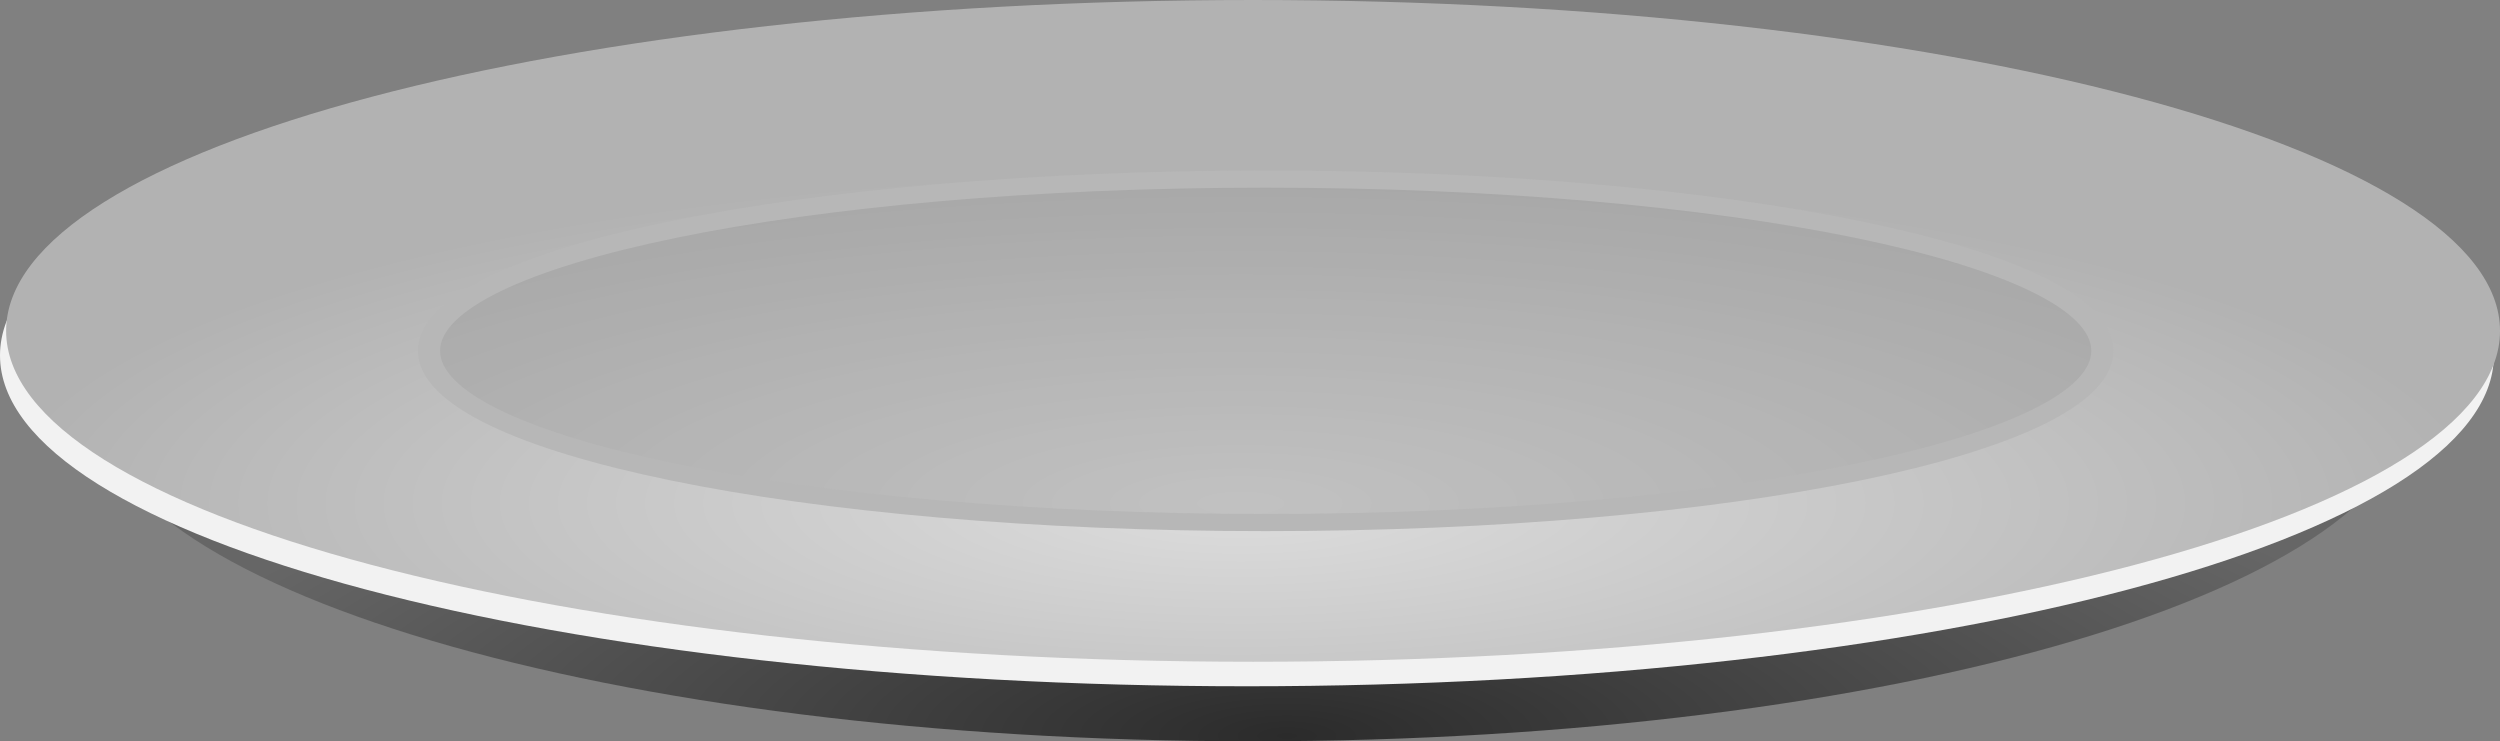 <?xml version="1.0" encoding="UTF-8" standalone="no"?>
<!-- Created with Inkscape (http://www.inkscape.org/) -->

<svg
   xmlns:dc="http://purl.org/dc/elements/1.1/"
   xmlns:cc="http://creativecommons.org/ns#"
   xmlns:rdf="http://www.w3.org/1999/02/22-rdf-syntax-ns#"
   xmlns:svg="http://www.w3.org/2000/svg"
   xmlns="http://www.w3.org/2000/svg"
   xmlns:xlink="http://www.w3.org/1999/xlink"
   xmlns:sodipodi="http://sodipodi.sourceforge.net/DTD/sodipodi-0.dtd"
   xmlns:inkscape="http://www.inkscape.org/namespaces/inkscape"
   width="640.841"
   height="190.053"
   id="svg2"
   version="1.1"
   inkscape:version="0.48.1 "
   sodipodi:docname="plate.svg">
  <rect width="100%" height="100%" fill="#808080" stroke="none"/>
  <defs
     id="defs4">
    <linearGradient
       id="linearGradient3773">
      <stop
         id="stop3775"
         offset="0"
         style="stop-color:#dddddd;stop-opacity:1;" />
      <stop
         style="stop-color:#b2b2b2;stop-opacity:1;"
         offset="1"
         id="stop3777" />
    </linearGradient>
    <linearGradient
       id="linearGradient3755">
      <stop
         id="stop3779"
         offset="0"
         style="stop-color:#2b2b2b;stop-opacity:1;" />
      <stop
         id="stop3771"
         offset="1"
         style="stop-color:#666666;stop-opacity:1;" />
    </linearGradient>
    <radialGradient
       inkscape:collect="always"
       xlink:href="#linearGradient3773"
       id="radialGradient3761"
       cx="376.18"
       cy="991.039"
       fx="376.18"
       fy="991.039"
       r="320.253"
       gradientTransform="matrix(1,0,0,0.267,0,605.779)"
       gradientUnits="userSpaceOnUse" />
    <radialGradient
       inkscape:collect="always"
       xlink:href="#linearGradient3755"
       id="radialGradient3769"
       gradientUnits="userSpaceOnUse"
       gradientTransform="matrix(1,0,0,0.267,0,605.779)"
       cx="388.746"
       cy="1138.232"
       fx="388.746"
       fy="1138.232"
       r="320.253" />
  </defs>
  <sodipodi:namedview
     id="base"
     pagecolor="#ffffff"
     bordercolor="#666666"
     borderopacity="1.0"
     inkscape:pageopacity="0.0"
     inkscape:pageshadow="2"
     inkscape:zoom="0.63666294"
     inkscape:cx="73.616172"
     inkscape:cy="376.96554"
     inkscape:document-units="px"
     inkscape:current-layer="layer1"
     showgrid="false"
     inkscape:window-width="1519"
     inkscape:window-height="859"
     inkscape:window-x="46"
     inkscape:window-y="46"
     inkscape:window-maximized="0"
     fit-margin-top="0"
     fit-margin-left="0"
     fit-margin-right="0"
     fit-margin-bottom="0" />
  <g
     inkscape:label="Layer 1"
     inkscape:groupmode="layer"
     id="layer1"
     transform="translate(-53.403,-713.093)">
    <path
       transform="matrix(0.931,0,0,1.037,21.384,-41.594)"
       d="m 698.957,826.183 c 0,46.843 -143.106,84.817 -319.635,84.817 -176.53,0 -319.635,-37.974 -319.635,-84.817 0,-46.843 143.106,-84.817 319.635,-84.817 176.53,0 319.635,37.974 319.635,84.817 z"
       sodipodi:ry="84.817253"
       sodipodi:rx="319.63538"
       sodipodi:cy="826.18286"
       sodipodi:cx="379.32159"
       id="path3767"
       style="fill:url(#radialGradient3769);fill-opacity:1;stroke:none"
       sodipodi:type="arc" />
    <path
       d="m 698.957,826.183 c 0,46.843 -143.106,84.817 -319.635,84.817 -176.53,0 -319.635,-37.974 -319.635,-84.817 0,-46.843 143.106,-84.817 319.635,-84.817 176.53,0 319.635,37.974 319.635,84.817 z"
       sodipodi:ry="84.817253"
       sodipodi:rx="319.63538"
       sodipodi:cy="826.18286"
       sodipodi:cx="379.32159"
       id="path3763"
       style="fill:#f2f2f2;fill-opacity:1;stroke:none"
       sodipodi:type="arc"
       transform="translate(-6.283,-21.99)" />
    <path
       sodipodi:type="arc"
       style="fill:url(#radialGradient3761);fill-opacity:1;stroke:none"
       id="path2985"
       sodipodi:cx="379.32159"
       sodipodi:cy="826.18286"
       sodipodi:rx="319.63538"
       sodipodi:ry="84.817253"
       d="m 698.957,826.183 c 0,46.843 -143.106,84.817 -319.635,84.817 -176.53,0 -319.635,-37.974 -319.635,-84.817 0,-46.843 143.106,-84.817 319.635,-84.817 176.53,0 319.635,37.974 319.635,84.817 z"
       transform="translate(-4.712,-28.272)" />
    <path
       transform="matrix(0.671,0,0,0.519,123.317,374.231)"
       d="m 698.957,826.183 c 0,46.843 -143.106,84.817 -319.635,84.817 -176.53,0 -319.635,-37.974 -319.635,-84.817 0,-46.843 143.106,-84.817 319.635,-84.817 176.53,0 319.635,37.974 319.635,84.817 z"
       sodipodi:ry="84.817253"
       sodipodi:rx="319.63538"
       sodipodi:cy="826.18286"
       sodipodi:cx="379.32159"
       id="path3781"
       style="fill:#979797;fill-opacity:0.392;stroke:#b7b7b7;stroke-width:8.478;stroke-miterlimit:4;stroke-opacity:1;stroke-dasharray:none"
       sodipodi:type="arc" />
  </g>
</svg>
